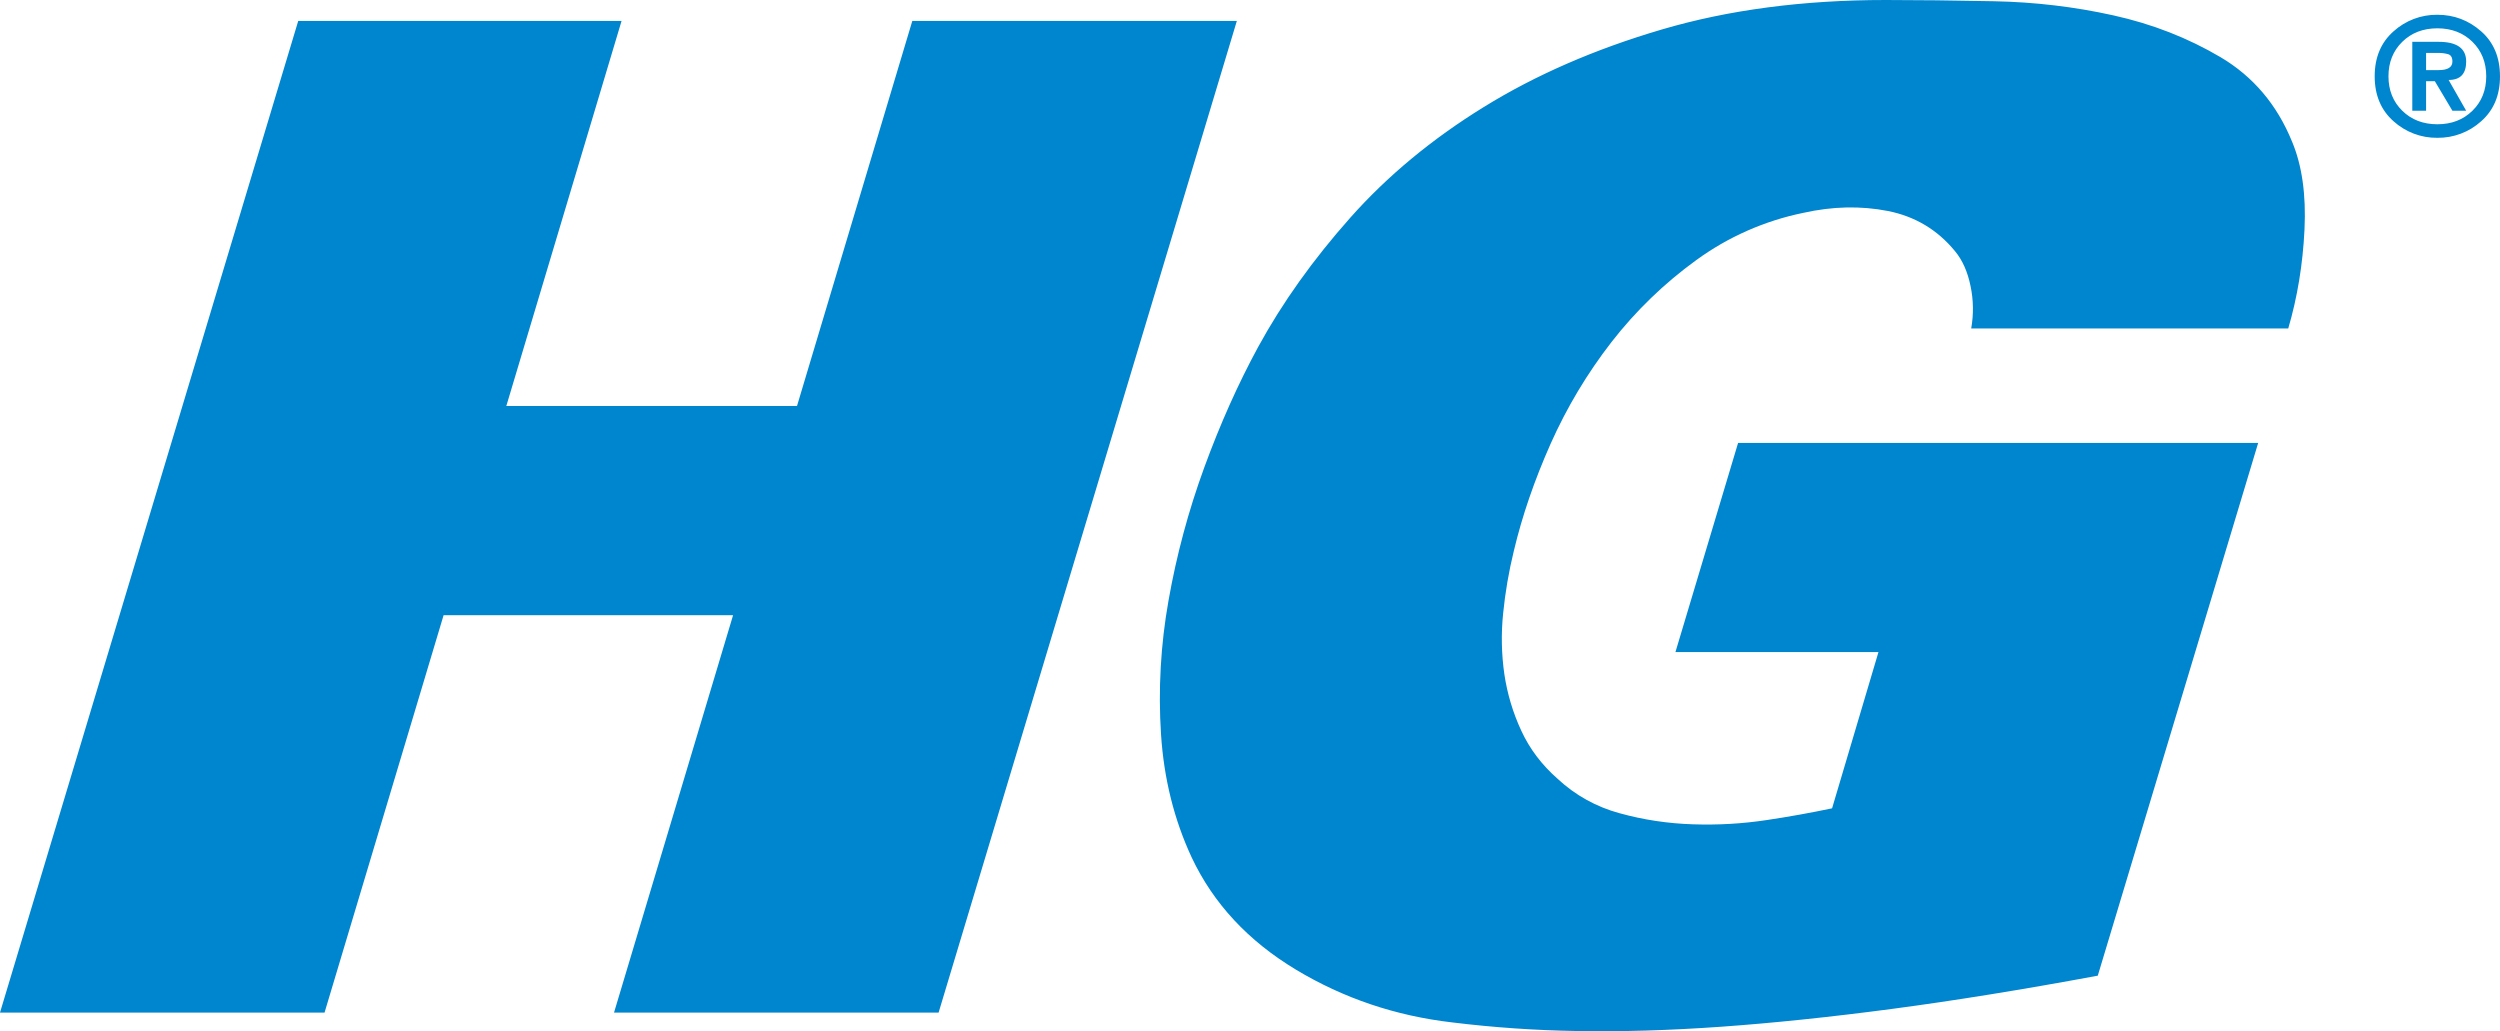 <svg width="160" height="66" viewBox="0 0 160 66" fill="none" xmlns="http://www.w3.org/2000/svg">
<path fill-rule="evenodd" clip-rule="evenodd" d="M156.954 3.937C156.954 3.677 156.859 3.517 156.671 3.465C156.476 3.413 156.274 3.386 156.072 3.387H155.269V4.487H156.072C156.658 4.487 156.954 4.305 156.954 3.937ZM156.954 7.087L155.83 5.197H155.269V7.087H154.387V2.677H156.072C157.246 2.677 157.835 3.099 157.835 3.937C157.835 4.726 157.461 5.118 156.712 5.118L157.835 7.088L156.954 7.087ZM159.119 4.883C159.119 3.99 158.824 3.255 158.237 2.677C157.647 2.1 156.902 1.812 155.991 1.812C155.081 1.812 154.333 2.1 153.744 2.677C153.157 3.255 152.862 3.99 152.862 4.883C152.862 5.776 153.157 6.511 153.744 7.087C154.334 7.665 155.081 7.953 155.991 7.953C156.901 7.953 157.646 7.665 158.237 7.087C158.824 6.511 159.119 5.776 159.119 4.883ZM160 4.883C160 6.09 159.6 7.048 158.799 7.757C158.031 8.453 157.028 8.832 155.991 8.82C154.954 8.833 153.951 8.453 153.183 7.757C152.383 7.047 151.98 6.09 151.98 4.883C151.98 3.676 152.383 2.716 153.183 2.009C153.951 1.313 154.954 0.933 155.99 0.945C157.059 0.945 157.994 1.3 158.798 2.009C159.598 2.716 159.999 3.676 159.999 4.883H160ZM146.688 9.055C147.329 10.579 147.595 12.455 147.488 14.685C147.38 16.917 147.033 19.029 146.447 21.023H126.157C126.317 20.124 126.303 19.202 126.115 18.308C125.928 17.39 125.595 16.641 125.111 16.063C123.988 14.7 122.558 13.847 120.823 13.503C119.084 13.163 117.28 13.204 115.409 13.623C112.933 14.13 110.594 15.163 108.552 16.653C106.509 18.135 104.685 19.898 103.136 21.891C101.584 23.892 100.278 26.073 99.246 28.386C98.206 30.723 97.415 33.021 96.881 35.276C96.562 36.584 96.334 37.914 96.201 39.254C96.066 40.551 96.093 41.86 96.279 43.151C96.467 44.411 96.829 45.619 97.365 46.771C97.897 47.927 98.673 48.951 99.688 49.844C100.811 50.892 102.175 51.649 103.659 52.048C105.183 52.47 106.746 52.705 108.351 52.756C109.955 52.81 111.531 52.717 113.083 52.482C114.48 52.273 115.871 52.023 117.253 51.733L120.222 41.733H107.228L111.238 28.348H144.523L134.258 62.443C129.445 63.336 125.058 64.044 121.102 64.568C117.146 65.092 113.498 65.472 110.156 65.711C106.814 65.947 103.741 66.037 100.933 65.986C98.266 65.943 95.602 65.76 92.954 65.436C89.317 65.016 85.976 63.886 82.927 62.05C79.881 60.213 77.659 57.824 76.271 54.883C75.147 52.47 74.491 49.843 74.306 47.009C74.12 44.139 74.281 41.257 74.787 38.425C75.297 35.529 76.062 32.683 77.072 29.921C78.089 27.139 79.238 24.568 80.522 22.205C82.07 19.369 84.037 16.615 86.415 13.937C88.793 11.259 91.642 8.899 94.959 6.852C98.272 4.803 102.069 3.149 106.348 1.89C110.623 0.63 115.409 0 120.7 0C122.733 0 125.047 0.027 127.64 0.08C130.232 0.132 132.773 0.433 135.26 0.985C137.747 1.535 140.03 2.429 142.117 3.661C144.199 4.896 145.725 6.694 146.687 9.055H146.688ZM60.07 64.805H39.298L46.918 39.371H28.391L20.771 64.805H0L19.087 1.339H39.78L32.404 25.984H51.008L58.388 1.339H79.158L60.07 64.805Z" fill="#0085CF"/>
</svg>
